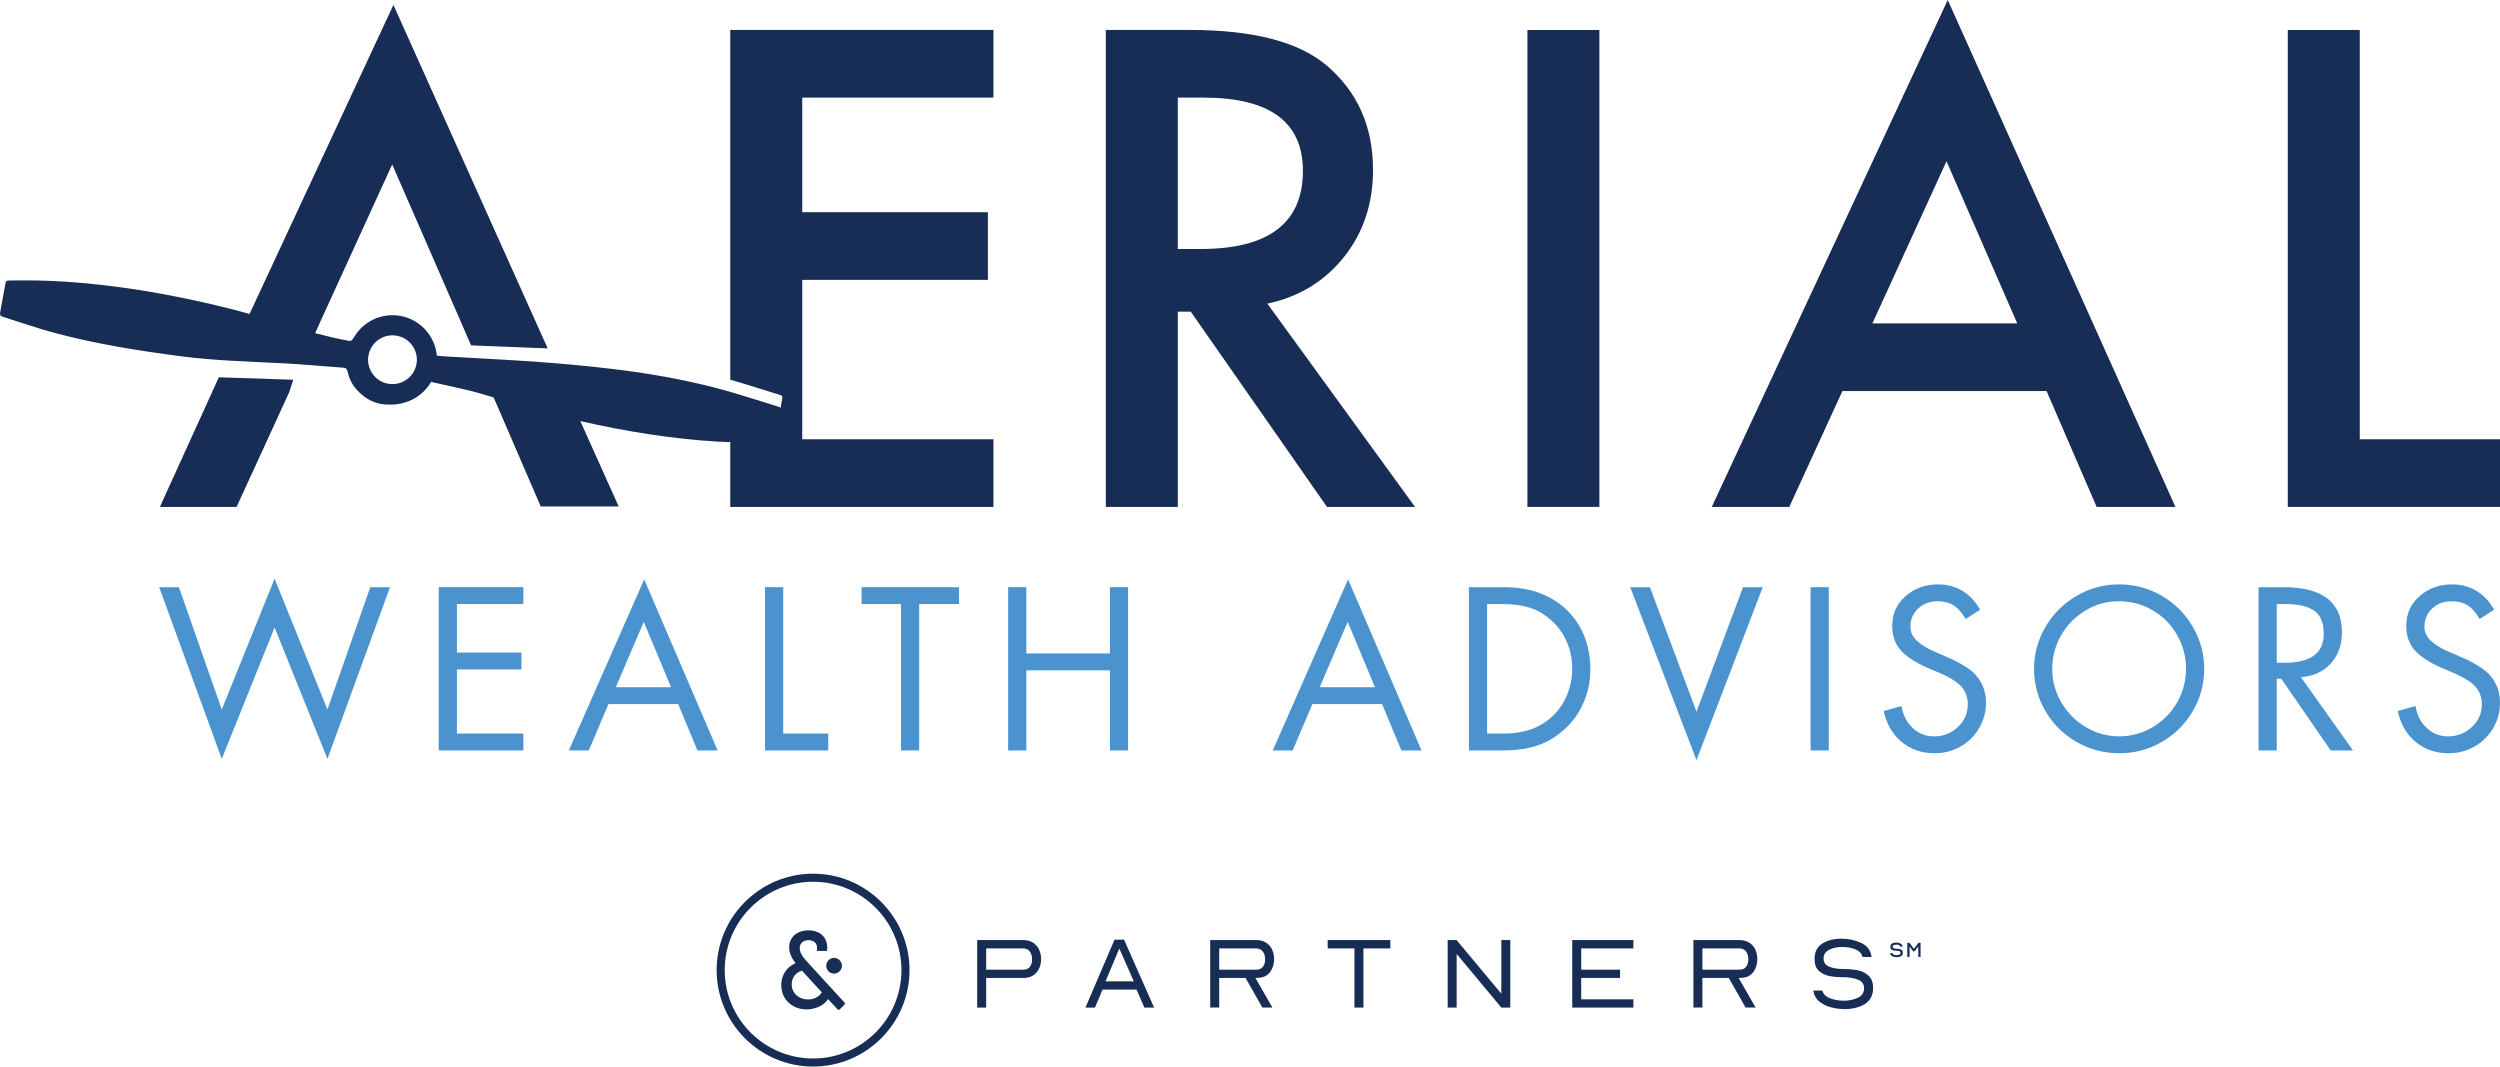 <svg class="attachment-medium size-medium wp-post-image style-svg replaced-svg svg-replaced-7" viewBox="0 0 1814.442 774.084" id="Layer_2" xmlns="http://www.w3.org/2000/svg"><g id="Components"><g id="c7d85432-6ea0-4545-b591-0f76bf613b9f_1"><path style="fill:#182d56;" d="m590.112,634.1c-38.593,0-69.992,31.399-69.992,69.992s31.399,69.992,69.992,69.992,69.992-31.399,69.992-69.992-31.399-69.992-69.992-69.992Zm64.134,69.992c0,35.36-28.763,64.134-64.134,64.134s-64.134-28.775-64.134-64.134,28.775-64.134,64.134-64.134,64.134,28.763,64.134,64.134Z"></path><path style="fill:#182d56;" d="m566.992,714.996c0-7.241,4.056-13.409,10.427-15.89-2.684-3.519-4.676-7.277-4.676-11.548,0-6.824,5.213-12.323,13.946-12.323s13.695,5.213,13.695,12.491c0,.62,0,1.241-.203,2.446h-7.325c.119-1.074.119-1.742.119-2.362,0-3.472-2.684-5.464-6.204-5.464-3.853,0-6.37,2.314-6.37,5.786,0,4.259,3.555,7.897,7.194,11.87l25.231,27.51c.537.585.537,1.157-.036,1.742l-3.221,3.233c-.585.585-1.241.62-1.778,0l-6.824-7.408c-2.768,4.545-9.019,7.528-15.592,7.528-10.677,0-18.372-7.611-18.372-17.62l-.012.012Zm29.455,5.213l-14.399-15.723c-5.249,1.575-7.444,5.798-7.444,9.926,0,6.454,5.249,10.963,11.751,10.963,4.008,0,8.112-1.694,10.093-5.166Zm3.221-19.279c0-3.102,2.565-5.714,5.667-5.714s5.714,2.601,5.714,5.714-2.565,5.714-5.714,5.714-5.667-2.565-5.667-5.714Z"></path><path style="fill:#182d56;" d="m709.218,731.28v-49.007h33.415c2.768,0,5.13.632,7.11,1.885,1.968,1.253,3.448,2.935,4.414,5.034.966,2.1,1.455,4.402,1.455,6.907,0,3.889-1.121,7.146-3.376,9.758-2.255,2.613-5.452,3.913-9.604,3.913h-26.878v21.509h-6.537Zm6.526-27.498h26.878c2.147,0,3.758-.704,4.843-2.112,1.074-1.408,1.611-3.233,1.611-5.488s-.549-4.056-1.646-5.571c-1.097-1.515-2.696-2.267-4.796-2.267h-26.878v15.437h-.012Z"></path><path style="fill:#182d56;" d="m787.788,731.28l21.116-49.306h6.907l21.808,49.306h-7.062l-5.679-13.051h-24.659l-5.535,13.051h-6.907.012Zm14.59-19.052h20.507l-10.522-23.812-9.985,23.812h0Z"></path><path style="fill:#182d56;" d="m878.335,731.28v-49.007h33.415c2.768,0,5.13.632,7.11,1.885,1.968,1.253,3.448,2.935,4.414,5.034.966,2.1,1.455,4.402,1.455,6.907,0,3.579-.954,6.693-2.875,9.329-1.921,2.636-4.748,4.056-8.482,4.259l-2.231.072,12.371,21.509h-7.301l-12.216-21.509h-19.123v21.509h-6.526l-.012.012Zm6.526-27.498h26.878c2.147,0,3.758-.704,4.843-2.112,1.074-1.408,1.611-3.233,1.611-5.488s-.549-4.056-1.646-5.571c-1.098-1.515-2.696-2.267-4.796-2.267h-26.878v15.437h-.012Z"></path><path style="fill:#182d56;" d="m983.03,688.345h-19.434v-6.072h45.464v6.072h-19.505v42.935h-6.526v-42.935h0Z"></path><path style="fill:#182d56;" d="m1050.684,682.273h6.454l32.485,38.939v-38.939h6.526v49.007h-6.526l-32.413-38.939v38.939h-6.526v-49.007Z"></path><path style="fill:#182d56;" d="m1141.088,682.273h44.391v6.072h-37.865v15.437h28.19v5.989h-28.19v15.521h37.865v5.989h-44.391s0-49.007,0-49.007Z"></path><path style="fill:#182d56;" d="m1229.034,731.28v-49.007h33.415c2.768,0,5.13.632,7.11,1.885,1.968,1.253,3.448,2.935,4.414,5.034.966,2.1,1.455,4.402,1.455,6.907,0,3.579-.954,6.693-2.875,9.329-1.921,2.636-4.748,4.056-8.482,4.259l-2.231.072,12.371,21.509h-7.301l-12.216-21.509h-19.123v21.509h-6.526l-.012.012Zm6.526-27.498h26.878c2.147,0,3.758-.704,4.843-2.112,1.074-1.408,1.611-3.233,1.611-5.488s-.549-4.056-1.646-5.571c-1.097-1.515-2.696-2.267-4.796-2.267h-26.878v15.437h-.012Z"></path><path style="fill:#182d56;" d="m1316.204,719.756l-.155-.847h6.526l.227.537c.763,2.35,2.66,4.08,5.679,5.189,3.018,1.097,6.215,1.646,9.603,1.646,3.889,0,7.337-.716,10.331-2.147,2.994-1.432,4.497-3.71,4.497-6.836s-1.515-5.118-4.533-6.299c-3.018-1.181-6.549-1.766-10.594-1.766s-7.337-.31-10.331-.919c-2.994-.62-5.488-1.885-7.492-3.806-1.992-1.921-2.994-4.748-2.994-8.482,0-5.118,1.873-8.852,5.607-11.214,3.734-2.35,8.375-3.531,13.898-3.531,5.118,0,9.83.99,14.137,2.959,4.307,1.968,6.836,5.13,7.599,9.484l.155.847h-6.526l-.227-.537c-.716-2.35-2.493-4.068-5.333-5.142-2.839-1.074-5.905-1.611-9.174-1.611-3.639,0-6.812.68-9.52,2.04-2.72,1.36-4.068,3.472-4.068,6.335s1.36,4.784,4.068,5.917c2.708,1.121,5.965,1.694,9.758,1.694,4.092,0,7.718.31,10.868.919,3.15.62,5.81,1.933,7.993,3.961,2.171,2.028,3.269,4.951,3.269,8.792,0,5.321-1.98,9.234-5.953,11.715-3.973,2.481-8.84,3.722-14.626,3.722-3.173,0-6.37-.394-9.603-1.193-3.221-.787-6.072-2.123-8.53-3.997-2.458-1.873-3.973-4.342-4.533-7.408l-.024-.024Z"></path><path style="fill:#182d56;" d="m1373.431,691.721l.036.107c.119.477.477.823,1.086,1.05.608.227,1.253.334,1.933.334.752,0,1.42-.131,2.004-.394s.871-.692.871-1.276-.346-.966-1.014-1.229c-.489-.179-1.133-.274-1.933-.274-1.3,0-2.374-.191-3.197-.561s-1.229-1.133-1.229-2.279c0-1.086.406-1.873,1.205-2.386.799-.501,1.79-.752,2.97-.752s2.159.227,3.078.668c.919.441,1.432,1.157,1.563,2.147l.036.179h-1.658l-.036-.107c-.096-.477-.429-.823-1.002-1.038-.573-.215-1.193-.322-1.849-.322-.704,0-1.312.119-1.849.37-.525.251-.799.644-.799,1.181s.31.895.919,1.133c.441.167,1.038.251,1.766.251,1.36,0,2.481.191,3.364.585.883.382,1.324,1.169,1.324,2.35s-.429,1.956-1.276,2.481-1.885.787-3.102.787-2.231-.227-3.173-.668c-.954-.441-1.503-1.169-1.646-2.171l-.036-.179h1.658l-.012.012Z"></path><path style="fill:#182d56;" d="m1384.264,684.277h1.527l3.317,4.366,3.245-4.366h1.551v10.248h-1.658v-7.599l-2.613,3.483h-1.133l-2.577-3.472v7.587h-1.658v-10.248Z"></path><polygon style="fill:#182d56;" points="116.04 367.904 171.718 367.904 209.871 284.721 212.847 275.614 158.826 273.826 116.04 367.904"></polygon><path style="fill:#182d56;" d="m919.834,220.385l107.165,147.52h-63.897l-98.868-141.691h-9.416v141.691h-52.237V21.749h61.205c45.736,0,78.765,8.596,99.094,25.78,22.419,19.135,33.629,44.395,33.629,75.782,0,24.512-7.029,45.586-21.074,63.219-14.053,17.641-32.585,28.923-55.6,33.855Zm-65.016-39.68h16.59c49.47,0,74.208-18.909,74.208-56.723,0-35.423-24.066-53.136-72.191-53.136h-18.608v109.859Z"></path><path style="fill:#182d56;" d="m1160.794,21.749v346.156h-52.239V21.749h52.239Z"></path><path style="fill:#182d56;" d="m1485.376,283.834h-148.194l-38.561,84.071h-56.271L1413.634,0l165.233,367.904h-57.172l-36.319-84.071Zm-21.296-49.1l-51.343-117.7-53.807,117.7h105.149Z"></path><path style="fill:#182d56;" d="m1712.658,21.749v297.059h101.784v49.096h-154.019V21.749h52.235Z"></path><path style="fill:#182d56;" d="m721.024,70.845V21.749h-191.013v253.798c12.277,3.558,24.43,7.592,36.68,11.26.784.235,1.266,1.017,1.113,1.821-.355,1.865-.813,4.527-1.312,7.527-.193-.269-.468-.523-.873-.724-.154-.087-.316-.162-.492-.215-15.111-4.565-30.083-9.657-45.347-13.627-24.335-6.33-49.116-10.638-74.071-13.661-17.946-2.173-35.967-3.866-53.997-5.178-23.149-1.684-46.343-2.764-69.516-4.127-1.677-.099-3.349-.285-5.162-.477-1.283-14.173-11.882-26.304-26.569-28.898-13.573-2.397-26.656,4.057-33.346,15.212-.222.333-.443.668-.651,1.013-.595.985-1.169,1.575-1.846,1.879-.304.032-.754.08-1.058.112-8.357-1.568-16.617-3.488-24.819-5.633l2.667-6.021,53.237-116.457,50.798,116.457,6.446,14.859,55.607,2.19L285.535,3.562l-104.424,224.295c-21.436-5.993-43.162-10.835-65.086-14.841-18.742-3.425-37.605-5.948-56.579-7.662-14.661-1.324-29.347-1.945-44.057-1.853-2.614.007-5.229.028-7.845.08-3.271.065-3.243.121-3.823,3.376-1.182,6.627-2.366,13.254-3.622,19.867-.297,1.565.03,2.502,1.642,3.003,12.792,3.982,25.447,8.471,38.38,11.915,29.845,7.946,60.295,12.783,90.894,16.793,24.373,3.194,48.896,3.848,73.397,5.077,14.912.749,29.791,2.166,44.687,3.243,1.851.134,2.688.765,3.139,2.781,1.081,4.825,3.168,9.279,6.506,13.03,6.691,7.521,14.666,11.174,23.833,10.994,2.912.093,5.948-.21,9.108-.919.511-.115,1.013-.267,1.512-.436,8.281-2.221,15.426-7.683,19.714-15.187.367.167.934.294,1.791.493,12.336,2.859,24.843,5.174,36.936,8.844,2.214.672,4.428,1.344,6.642,2.014l34.172,79.104h56.564l-27.822-61.949c32.709,7.445,65.75,12.817,99.285,14.876,3.284.202,6.571.341,9.861.443v.327c-.113-.004-.218-.005-.332-.009v46.644h191.013v-49.096h-138.776v-115.684h134.741v-49.1h-134.741v-83.178h138.776Zm-418.49,191.02c-.577,11.658-11.861,19.555-23.011,16.104-7.598-2.351-12.764-9.734-12.371-17.678.577-11.658,11.861-19.555,23.011-16.104,7.597,2.351,12.764,9.734,12.371,17.678Z"></path><path style="fill:#4a93cf;" d="m199.3,420.021l38.351,94.93,31.101-88.793h14.315l-45.416,124.631-38.351-95.404-38.351,95.404-45.416-124.631h14.315l31.101,88.793,38.351-94.93Z"></path><path style="fill:#4a93cf;" d="m379.852,426.159v12.255h-48.238v35.2h46.837v12.255h-46.837v46.528h48.238v12.255h-61.44v-118.493h61.44Z"></path><path style="fill:#4a93cf;" d="m467.542,420.495l53.284,124.157h-14.624l-13.985-33.635h-50.606l-14.294,33.635h-14.459l54.684-124.157Zm-20.597,78.268h40.081l-19.794-47.455-20.288,47.455Z"></path><path style="fill:#4a93cf;" d="m568.431,426.159v106.238h32.687v12.255h-45.889v-118.493h13.203Z"></path><path style="fill:#4a93cf;" d="m696.036,426.159v12.255h-28.918v106.238h-13.203v-106.238h-28.609v-12.255h70.729Z"></path><path style="fill:#4a93cf;" d="m744.896,426.159v48.093h60.678v-48.093h13.182v118.493h-13.182v-58.145h-60.678v58.145h-13.203v-118.493h13.203Z"></path><path style="fill:#4a93cf;" d="m978.421,420.495l53.284,124.157h-14.624l-13.985-33.635h-50.606l-14.294,33.635h-14.459l54.684-124.157Zm-20.597,78.268h40.081l-19.794-47.455-20.288,47.455Z"></path><path style="fill:#4a93cf;" d="m1091.092,426.159c10.901,0,20.277,1.658,28.135,4.964,7.853,3.296,14.397,7.744,19.629,13.347,5.242,5.602,9.124,11.915,11.637,18.928,2.513,7.018,3.769,14.51,3.769,22.471,0,10.165-2.338,19.623-7.003,28.382-4.655,8.748-11.544,16.004-20.659,21.771-9.104,5.757-20.998,8.63-35.674,8.63h-24.819v-118.493h24.984Zm.783,106.238c7.235,0,13.784-1.071,19.649-3.213,5.86-2.152,11.045-5.381,15.55-9.681,4.5-4.294,7.955-9.423,10.36-15.386,2.415-5.973,3.625-12.214,3.625-18.722,0-8.579-1.915-16.354-5.747-23.316-3.821-6.972-9.263-12.657-16.333-17.054-7.075-4.408-16.575-6.612-28.506-6.612h-11.163v93.983h12.564Z"></path><path style="fill:#4a93cf;" d="m1197.476,426.159l33.799,90.358,33.779-90.358h14.294l-48.073,125.558-48.093-125.558h14.294Z"></path><path style="fill:#4a93cf;" d="m1327.279,426.159v118.493h-13.203v-118.493h13.203Z"></path><path style="fill:#4a93cf;" d="m1426.593,449.268c-2.611-4.614-5.515-7.914-8.712-9.907-3.203-1.988-7.054-2.986-11.555-2.986-5.767,0-10.515,1.787-14.232,5.355-3.707,3.558-5.561,7.904-5.561,13.038,0,3.986,1.545,7.389,4.634,10.216,3.09,2.832,6.828,5.242,11.225,7.229,4.408,1.993,8.388,3.723,11.946,5.19,3.568,1.457,7.708,3.656,12.42,6.591,4.706,2.925,8.321,6.591,10.834,10.999,2.523,4.397,3.79,9.423,3.79,15.077,0,6.498-1.627,12.574-4.881,18.228-3.244,5.659-7.744,10.144-13.511,13.45-5.767,3.296-12.059,4.943-18.867,4.943-9.325,0-17.317-2.744-23.975-8.239-6.648-5.505-10.968-12.976-12.955-22.409l12.894-3.604c1.04,6.498,3.733,11.792,8.074,15.88,4.351,4.078,9.567,6.117,15.653,6.117,6.601,0,12.317-2.25,17.137-6.756,4.82-4.5,7.229-9.953,7.229-16.354,0-5.654-1.833-10.288-5.499-13.903-3.666-3.61-10.376-7.353-20.123-11.225-9.753-3.882-17.064-8.239-21.936-13.058-4.861-4.82-7.291-11.102-7.291-18.846,0-8.8,3.244-16.029,9.742-21.688,6.493-5.654,14.299-8.486,23.419-8.486,6.699,0,12.636,1.576,17.816,4.717,5.19,3.146,9.464,7.698,12.832,13.656l-10.546,6.776Z"></path><path style="fill:#4a93cf;" d="m1476.256,485.56c0-10.885,2.744-21.05,8.239-30.483,5.505-9.433,13.022-16.951,22.553-22.553,9.541-5.602,19.866-8.403,30.977-8.403,10.999,0,21.235,2.729,30.71,8.177,9.485,5.438,17.034,12.93,22.636,22.471,5.602,9.531,8.403,19.794,8.403,30.792,0,10.906-2.755,21.07-8.259,30.504-5.494,9.423-12.986,16.884-22.471,22.389-9.475,5.494-19.814,8.239-31.019,8.239-11.014,0-21.287-2.719-30.813-8.156-9.531-5.448-17.075-12.914-22.636-22.389-5.551-9.485-8.321-19.68-8.321-30.586Zm61.605-49.185c-8.805,0-16.925,2.255-24.366,6.756-7.43,4.505-13.295,10.504-17.59,18.002-4.3,7.487-6.447,15.571-6.447,24.263,0,8.707,2.194,16.828,6.591,24.366,4.408,7.538,10.35,13.542,17.837,18.002,7.497,4.449,15.54,6.673,24.139,6.673,8.692,0,16.833-2.25,24.428-6.756,7.59-4.5,13.511-10.525,17.754-18.063,4.243-7.549,6.364-15.623,6.364-24.222,0-8.784-2.178-16.977-6.529-24.572-4.341-7.605-10.257-13.578-17.754-17.919-7.487-4.351-15.628-6.529-24.428-6.529Z"></path><path style="fill:#4a93cf;" d="m1657.279,426.159c28.285,0,42.429,10.896,42.429,32.687,0,9.119-2.647,16.637-7.93,22.553-5.288,5.922-12.543,9.299-21.771,10.134l37.733,53.119h-16.189l-35.838-52.027h-3.296v52.027h-13.203v-118.493h18.063Zm-4.861,54.849h5.808c9.32,0,16.364-1.73,21.132-5.19,4.778-3.46,7.168-8.8,7.168-16.024,0-7.853-2.338-13.378-7.003-16.58-4.67-3.198-11.4-4.799-20.185-4.799h-6.92v42.594Z"></path><path style="fill:#4a93cf;" d="m1799.654,449.268c-2.611-4.614-5.515-7.914-8.712-9.907-3.203-1.988-7.054-2.986-11.555-2.986-5.767,0-10.515,1.787-14.232,5.355-3.707,3.558-5.561,7.904-5.561,13.038,0,3.986,1.545,7.389,4.634,10.216,3.09,2.832,6.828,5.242,11.225,7.229,4.408,1.993,8.388,3.723,11.946,5.19,3.568,1.457,7.708,3.656,12.42,6.591,4.706,2.925,8.321,6.591,10.834,10.999,2.523,4.397,3.79,9.423,3.79,15.077,0,6.498-1.627,12.574-4.881,18.228-3.244,5.659-7.744,10.144-13.511,13.45-5.767,3.296-12.059,4.943-18.867,4.943-9.325,0-17.317-2.744-23.975-8.239-6.648-5.505-10.968-12.976-12.955-22.409l12.894-3.604c1.04,6.498,3.733,11.792,8.074,15.88,4.351,4.078,9.567,6.117,15.653,6.117,6.601,0,12.317-2.25,17.137-6.756,4.82-4.5,7.229-9.953,7.229-16.354,0-5.654-1.833-10.288-5.499-13.903-3.666-3.61-10.376-7.353-20.123-11.225-9.753-3.882-17.064-8.239-21.936-13.058-4.861-4.82-7.291-11.102-7.291-18.846,0-8.8,3.244-16.029,9.742-21.688,6.493-5.654,14.299-8.486,23.419-8.486,6.699,0,12.636,1.576,17.816,4.717,5.19,3.146,9.464,7.698,12.832,13.656l-10.546,6.776Z"></path></g></g></svg>